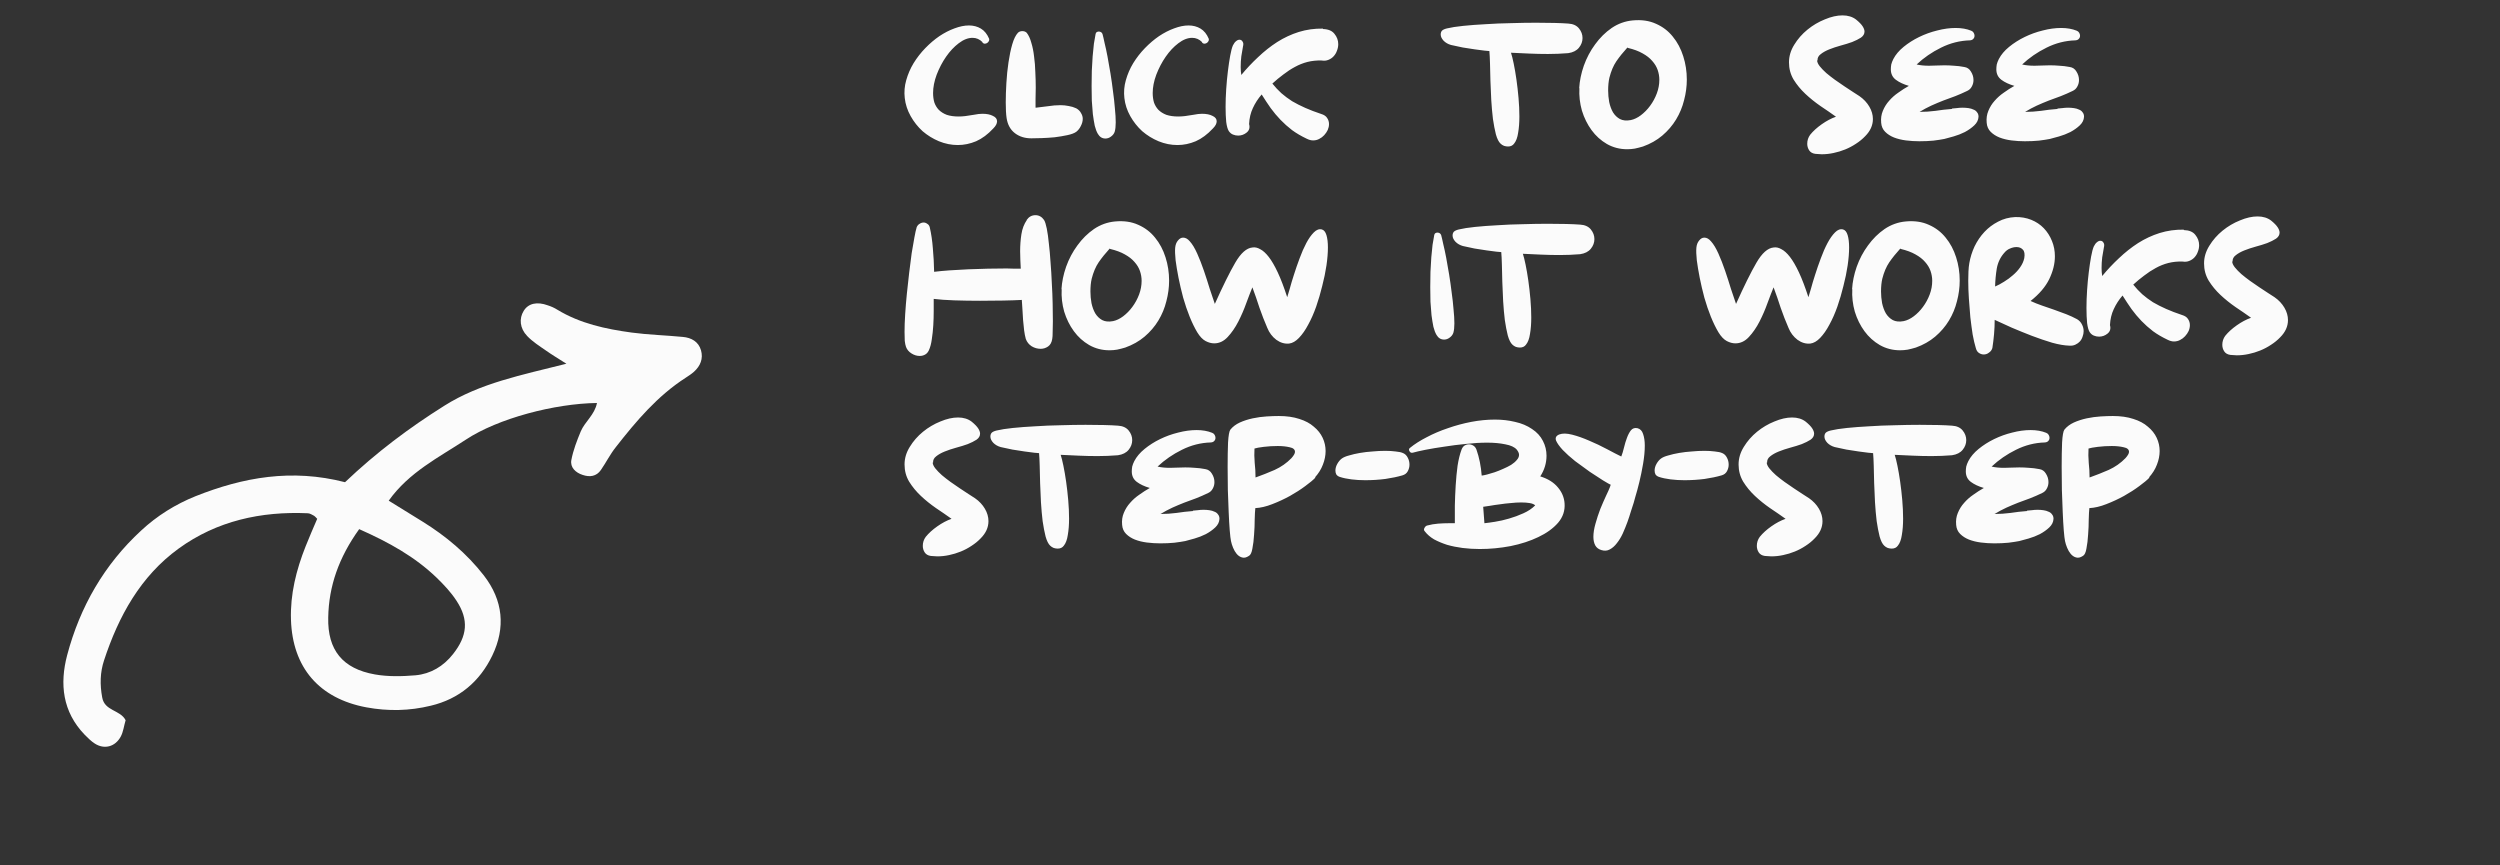 <svg width="286" height="99" viewBox="0 0 286 99" fill="none" xmlns="http://www.w3.org/2000/svg">
<rect x="0" y="0" width="286" height="99" fill="#333333" stroke="none"/>
<path d="M112.384 4.808C112.064 4.488 111.688 4.328 111.256 4.328C110.744 4.328 110.216 4.536 109.672 4.952C109.144 5.352 108.664 5.864 108.232 6.488C107.8 7.112 107.44 7.8 107.152 8.552C106.88 9.288 106.744 9.984 106.744 10.64C106.744 11.024 106.792 11.384 106.888 11.72C107 12.04 107.168 12.32 107.392 12.56C107.632 12.8 107.936 12.992 108.304 13.136C108.688 13.264 109.144 13.328 109.672 13.328C110.12 13.328 110.688 13.264 111.376 13.136C111.776 13.056 112.112 13.016 112.384 13.016C112.88 13.016 113.28 13.096 113.584 13.256C113.904 13.4 114.064 13.608 114.064 13.88C114.064 14.136 113.92 14.408 113.632 14.696C113.008 15.368 112.352 15.856 111.664 16.16C110.976 16.448 110.28 16.592 109.576 16.592C108.84 16.592 108.12 16.448 107.416 16.16C106.728 15.872 106.104 15.488 105.544 15.008C105 14.512 104.544 13.936 104.176 13.28C103.808 12.624 103.584 11.936 103.504 11.216C103.424 10.528 103.48 9.848 103.672 9.176C103.864 8.488 104.144 7.84 104.512 7.232C104.896 6.608 105.344 6.032 105.856 5.504C106.368 4.976 106.904 4.52 107.464 4.136C108.04 3.752 108.616 3.456 109.192 3.248C109.784 3.024 110.336 2.912 110.848 2.912C111.36 2.912 111.816 3.032 112.216 3.272C112.616 3.512 112.928 3.896 113.152 4.424C113.184 4.536 113.168 4.64 113.104 4.736C113.056 4.816 112.992 4.88 112.912 4.928C112.832 4.976 112.736 5 112.624 5C112.528 4.984 112.448 4.936 112.384 4.856V4.808ZM118.514 12.32C118.946 12.272 119.402 12.216 119.882 12.152C120.378 12.072 120.858 12.032 121.322 12.032C121.642 12.032 121.954 12.064 122.258 12.128C122.562 12.176 122.85 12.264 123.122 12.392C123.378 12.536 123.562 12.72 123.674 12.944C123.802 13.152 123.866 13.368 123.866 13.592C123.866 13.864 123.794 14.136 123.65 14.408C123.522 14.68 123.346 14.904 123.122 15.08C122.898 15.24 122.554 15.368 122.09 15.464C121.642 15.56 121.162 15.64 120.65 15.704C120.138 15.752 119.634 15.784 119.138 15.8C118.658 15.816 118.274 15.824 117.986 15.824C117.234 15.824 116.602 15.624 116.09 15.224C115.578 14.824 115.266 14.248 115.154 13.496C115.122 13.288 115.098 13.032 115.082 12.728C115.066 12.424 115.058 12.088 115.058 11.72C115.058 11.048 115.082 10.304 115.13 9.488C115.178 8.672 115.258 7.888 115.37 7.136C115.482 6.368 115.626 5.68 115.802 5.072C115.978 4.464 116.194 4.024 116.45 3.752C116.578 3.624 116.746 3.56 116.954 3.56C117.162 3.56 117.33 3.624 117.458 3.752C117.682 4.04 117.858 4.424 117.986 4.904C118.13 5.368 118.234 5.888 118.298 6.464C118.378 7.04 118.426 7.64 118.442 8.264C118.474 8.872 118.49 9.464 118.49 10.04C118.49 10.488 118.482 10.912 118.466 11.312C118.466 11.712 118.466 12.048 118.466 12.32H118.514ZM125.335 3.896C125.351 3.8 125.391 3.728 125.455 3.68C125.535 3.632 125.615 3.608 125.695 3.608C125.791 3.608 125.879 3.632 125.959 3.68C126.039 3.728 126.095 3.8 126.127 3.896C126.191 4.12 126.271 4.464 126.367 4.928C126.479 5.376 126.591 5.896 126.703 6.488C126.815 7.08 126.927 7.72 127.039 8.408C127.151 9.096 127.247 9.776 127.327 10.448C127.423 11.12 127.495 11.768 127.543 12.392C127.607 13 127.639 13.536 127.639 14C127.639 14.448 127.599 14.808 127.519 15.08C127.439 15.304 127.295 15.488 127.087 15.632C126.895 15.776 126.687 15.848 126.463 15.848C126.095 15.848 125.807 15.672 125.599 15.32C125.455 15.08 125.335 14.768 125.239 14.384C125.159 13.984 125.087 13.544 125.023 13.064C124.975 12.584 124.935 12.072 124.903 11.528C124.887 10.984 124.879 10.424 124.879 9.848C124.879 9.256 124.887 8.672 124.903 8.096C124.935 7.52 124.967 6.968 124.999 6.44C125.047 5.912 125.095 5.432 125.143 5C125.207 4.568 125.271 4.2 125.335 3.896ZM137.509 4.808C137.189 4.488 136.813 4.328 136.381 4.328C135.869 4.328 135.341 4.536 134.797 4.952C134.269 5.352 133.789 5.864 133.357 6.488C132.925 7.112 132.565 7.8 132.277 8.552C132.005 9.288 131.869 9.984 131.869 10.64C131.869 11.024 131.917 11.384 132.013 11.72C132.125 12.04 132.293 12.32 132.517 12.56C132.757 12.8 133.061 12.992 133.429 13.136C133.813 13.264 134.269 13.328 134.797 13.328C135.245 13.328 135.813 13.264 136.501 13.136C136.901 13.056 137.237 13.016 137.509 13.016C138.005 13.016 138.405 13.096 138.709 13.256C139.029 13.4 139.189 13.608 139.189 13.88C139.189 14.136 139.045 14.408 138.757 14.696C138.133 15.368 137.477 15.856 136.789 16.16C136.101 16.448 135.405 16.592 134.701 16.592C133.965 16.592 133.245 16.448 132.541 16.16C131.853 15.872 131.229 15.488 130.669 15.008C130.125 14.512 129.669 13.936 129.301 13.28C128.933 12.624 128.709 11.936 128.629 11.216C128.549 10.528 128.605 9.848 128.797 9.176C128.989 8.488 129.269 7.84 129.637 7.232C130.021 6.608 130.469 6.032 130.981 5.504C131.493 4.976 132.029 4.52 132.589 4.136C133.165 3.752 133.741 3.456 134.317 3.248C134.909 3.024 135.461 2.912 135.973 2.912C136.485 2.912 136.941 3.032 137.341 3.272C137.741 3.512 138.053 3.896 138.277 4.424C138.309 4.536 138.293 4.64 138.229 4.736C138.181 4.816 138.117 4.88 138.037 4.928C137.957 4.976 137.861 5 137.749 5C137.653 4.984 137.573 4.936 137.509 4.856V4.808ZM151.343 3.32C151.951 3.336 152.391 3.52 152.663 3.872C152.951 4.224 153.095 4.616 153.095 5.048C153.095 5.304 153.047 5.552 152.951 5.792C152.871 6.032 152.743 6.248 152.567 6.44C152.407 6.616 152.207 6.752 151.967 6.848C151.743 6.944 151.479 6.968 151.175 6.92C150.615 6.904 150.079 6.96 149.567 7.088C149.071 7.216 148.591 7.408 148.127 7.664C147.679 7.904 147.239 8.192 146.807 8.528C146.375 8.848 145.959 9.192 145.559 9.56C145.879 9.96 146.223 10.328 146.591 10.664C146.959 10.984 147.367 11.288 147.815 11.576C148.279 11.848 148.783 12.104 149.327 12.344C149.871 12.584 150.479 12.816 151.151 13.04C151.471 13.136 151.695 13.288 151.823 13.496C151.967 13.704 152.039 13.936 152.039 14.192C152.039 14.416 151.991 14.64 151.895 14.864C151.799 15.072 151.663 15.272 151.487 15.464C151.327 15.64 151.135 15.784 150.911 15.896C150.703 16.008 150.471 16.064 150.215 16.064C149.991 16.064 149.751 16 149.495 15.872C148.855 15.568 148.295 15.24 147.815 14.888C147.335 14.52 146.895 14.128 146.495 13.712C146.095 13.296 145.719 12.848 145.367 12.368C145.031 11.888 144.687 11.368 144.335 10.808C143.919 11.288 143.583 11.808 143.327 12.368C143.071 12.912 142.927 13.52 142.895 14.192C143.007 14.592 142.919 14.912 142.631 15.152C142.343 15.392 142.015 15.512 141.647 15.512C141.439 15.512 141.239 15.472 141.047 15.392C140.855 15.312 140.695 15.176 140.567 14.984C140.439 14.776 140.343 14.432 140.279 13.952C140.231 13.456 140.207 12.88 140.207 12.224C140.207 11.584 140.231 10.904 140.279 10.184C140.327 9.464 140.391 8.784 140.471 8.144C140.551 7.488 140.639 6.896 140.735 6.368C140.831 5.84 140.935 5.448 141.047 5.192C141.159 4.968 141.279 4.808 141.407 4.712C141.535 4.6 141.663 4.544 141.791 4.544C141.951 4.544 142.071 4.616 142.151 4.76C142.247 4.888 142.263 5.072 142.199 5.312C142.135 5.664 142.071 6.04 142.007 6.44C141.959 6.84 141.935 7.248 141.935 7.664C141.935 7.984 141.959 8.288 142.007 8.576C142.599 7.856 143.239 7.176 143.927 6.536C144.615 5.88 145.343 5.304 146.111 4.808C146.895 4.312 147.719 3.928 148.583 3.656C149.463 3.384 150.383 3.256 151.343 3.272V3.32ZM179.409 2.696C179.953 2.728 180.361 2.912 180.633 3.248C180.905 3.584 181.041 3.952 181.041 4.352C181.041 4.752 180.905 5.12 180.633 5.456C180.361 5.792 179.953 6 179.409 6.08C179.025 6.112 178.633 6.136 178.233 6.152C177.849 6.168 177.465 6.176 177.081 6.176C176.361 6.176 175.649 6.16 174.945 6.128C174.241 6.096 173.545 6.064 172.857 6.032C172.953 6.32 173.057 6.736 173.169 7.28C173.281 7.824 173.385 8.432 173.481 9.104C173.577 9.776 173.657 10.48 173.721 11.216C173.785 11.952 173.817 12.656 173.817 13.328C173.817 14.032 173.769 14.656 173.673 15.2C173.593 15.744 173.441 16.152 173.217 16.424C173.057 16.648 172.825 16.76 172.521 16.76C172.377 16.76 172.225 16.736 172.065 16.688C171.905 16.624 171.769 16.536 171.657 16.424C171.449 16.232 171.273 15.88 171.129 15.368C171.001 14.856 170.889 14.272 170.793 13.616C170.713 12.944 170.649 12.224 170.601 11.456C170.569 10.688 170.537 9.952 170.505 9.248C170.489 8.528 170.473 7.872 170.457 7.28C170.441 6.672 170.417 6.192 170.385 5.84C170.337 5.84 170.153 5.824 169.833 5.792C169.529 5.76 169.161 5.712 168.729 5.648C168.297 5.584 167.833 5.512 167.337 5.432C166.857 5.336 166.409 5.24 165.993 5.144C165.657 5.048 165.377 4.888 165.153 4.664C164.929 4.424 164.817 4.184 164.817 3.944C164.817 3.768 164.865 3.624 164.961 3.512C165.073 3.4 165.265 3.312 165.537 3.248C166.001 3.136 166.617 3.04 167.385 2.96C168.169 2.88 169.025 2.816 169.953 2.768C170.897 2.704 171.865 2.664 172.857 2.648C173.865 2.616 174.817 2.6 175.713 2.6C176.481 2.6 177.185 2.608 177.825 2.624C178.465 2.64 178.993 2.664 179.409 2.696ZM186.18 5.432C185.684 5.976 185.26 6.504 184.908 7.016C184.572 7.512 184.308 8.136 184.116 8.888C184.02 9.304 183.972 9.792 183.972 10.352C183.972 10.784 184.012 11.224 184.092 11.672C184.188 12.12 184.332 12.512 184.524 12.848C184.732 13.184 184.996 13.44 185.316 13.616C185.652 13.792 186.068 13.832 186.564 13.736C186.948 13.656 187.332 13.472 187.716 13.184C188.116 12.88 188.468 12.52 188.772 12.104C189.092 11.672 189.348 11.2 189.54 10.688C189.732 10.176 189.828 9.656 189.828 9.128C189.828 8.744 189.764 8.368 189.636 8C189.508 7.632 189.3 7.288 189.012 6.968C188.74 6.648 188.372 6.36 187.908 6.104C187.46 5.848 186.9 5.64 186.228 5.48L186.18 5.432ZM180.66 10.088C180.708 9.256 180.884 8.4 181.188 7.52C181.508 6.624 181.94 5.808 182.484 5.072C183.028 4.32 183.66 3.696 184.38 3.2C185.116 2.704 185.916 2.416 186.78 2.336C187.788 2.24 188.676 2.368 189.444 2.72C190.212 3.056 190.852 3.544 191.364 4.184C191.892 4.824 192.292 5.576 192.564 6.44C192.836 7.288 192.972 8.176 192.972 9.104C192.972 9.888 192.868 10.672 192.66 11.456C192.468 12.24 192.164 12.976 191.748 13.664C191.332 14.352 190.804 14.968 190.164 15.512C189.54 16.04 188.804 16.456 187.956 16.76C187.636 16.856 187.324 16.936 187.02 17C186.732 17.048 186.444 17.072 186.156 17.072C185.308 17.072 184.532 16.872 183.828 16.472C183.14 16.072 182.556 15.544 182.076 14.888C181.596 14.232 181.228 13.488 180.972 12.656C180.732 11.808 180.636 10.952 180.684 10.088H180.66ZM207.876 6.92C207.892 7.128 207.996 7.352 208.188 7.592C208.38 7.832 208.628 8.088 208.932 8.36C209.236 8.616 209.564 8.872 209.916 9.128C210.284 9.384 210.644 9.632 210.996 9.872C211.348 10.096 211.676 10.312 211.98 10.52C212.284 10.712 212.532 10.872 212.724 11C213.204 11.336 213.58 11.736 213.852 12.2C214.124 12.664 214.26 13.136 214.26 13.616C214.26 14.336 213.964 14.992 213.372 15.584C213.068 15.904 212.716 16.192 212.316 16.448C211.932 16.704 211.524 16.92 211.092 17.096C210.66 17.272 210.212 17.408 209.748 17.504C209.3 17.6 208.852 17.648 208.404 17.648C208.276 17.648 208.148 17.64 208.02 17.624C207.908 17.624 207.788 17.616 207.66 17.6C207.34 17.552 207.108 17.416 206.964 17.192C206.82 16.968 206.748 16.72 206.748 16.448C206.748 16.064 206.86 15.72 207.084 15.416C207.42 15 207.86 14.6 208.404 14.216C208.948 13.832 209.492 13.544 210.036 13.352C209.476 12.952 208.884 12.544 208.26 12.128C207.636 11.696 207.06 11.232 206.532 10.736C206.004 10.24 205.556 9.696 205.188 9.104C204.836 8.512 204.66 7.856 204.66 7.136C204.66 6.432 204.86 5.76 205.26 5.12C205.66 4.464 206.164 3.888 206.772 3.392C207.38 2.896 208.044 2.504 208.764 2.216C209.484 1.912 210.156 1.76 210.78 1.76C211.404 1.76 211.924 1.92 212.34 2.24C212.692 2.528 212.94 2.784 213.084 3.008C213.228 3.232 213.3 3.432 213.3 3.608C213.3 3.88 213.164 4.112 212.892 4.304C212.62 4.48 212.284 4.648 211.884 4.808C211.484 4.952 211.044 5.088 210.564 5.216C210.1 5.344 209.668 5.488 209.268 5.648C208.868 5.808 208.54 5.992 208.284 6.2C208.028 6.392 207.908 6.632 207.924 6.92H207.876ZM223.319 12.416C223.463 12.4 223.639 12.384 223.847 12.368C224.071 12.336 224.295 12.32 224.519 12.32C224.743 12.32 224.967 12.336 225.191 12.368C225.415 12.4 225.607 12.456 225.767 12.536C225.943 12.6 226.079 12.704 226.175 12.848C226.287 12.976 226.343 13.144 226.343 13.352C226.327 13.72 226.167 14.048 225.863 14.336C225.559 14.624 225.199 14.88 224.783 15.104C224.367 15.312 223.935 15.48 223.487 15.608C223.055 15.736 222.703 15.832 222.431 15.896C222.111 15.96 221.695 16.024 221.183 16.088C220.687 16.136 220.151 16.16 219.575 16.16C219.063 16.16 218.551 16.128 218.039 16.064C217.543 16 217.087 15.888 216.671 15.728C216.271 15.568 215.935 15.352 215.663 15.08C215.391 14.808 215.239 14.464 215.207 14.048C215.159 13.552 215.223 13.096 215.399 12.68C215.575 12.248 215.815 11.864 216.119 11.528C216.423 11.176 216.775 10.864 217.175 10.592C217.575 10.304 217.975 10.048 218.375 9.824C217.767 9.648 217.271 9.416 216.887 9.128C216.503 8.84 216.311 8.44 216.311 7.928C216.311 7.752 216.327 7.568 216.359 7.376C216.407 7.184 216.487 6.976 216.599 6.752C216.855 6.256 217.247 5.792 217.775 5.36C218.303 4.928 218.895 4.552 219.551 4.232C220.207 3.912 220.895 3.664 221.615 3.488C222.351 3.296 223.055 3.2 223.727 3.2C224.399 3.2 224.991 3.304 225.503 3.512C225.631 3.56 225.727 3.64 225.791 3.752C225.855 3.864 225.887 3.976 225.887 4.088C225.887 4.232 225.839 4.352 225.743 4.448C225.663 4.544 225.535 4.6 225.359 4.616C224.207 4.648 223.103 4.928 222.047 5.456C221.007 5.968 220.079 6.608 219.263 7.376C219.663 7.472 220.135 7.52 220.679 7.52C220.951 7.52 221.231 7.512 221.519 7.496C221.807 7.48 222.111 7.472 222.431 7.472C222.799 7.472 223.167 7.488 223.535 7.52C223.903 7.536 224.295 7.584 224.711 7.664C225.047 7.712 225.303 7.888 225.479 8.192C225.671 8.496 225.767 8.816 225.767 9.152C225.767 9.424 225.703 9.672 225.575 9.896C225.463 10.12 225.287 10.288 225.047 10.4C224.583 10.624 224.127 10.824 223.679 11C223.231 11.16 222.775 11.328 222.311 11.504C221.863 11.68 221.407 11.872 220.943 12.08C220.495 12.288 220.047 12.528 219.599 12.8C220.207 12.8 220.815 12.76 221.423 12.68C222.031 12.584 222.655 12.512 223.295 12.464L223.319 12.416ZM235.389 12.416C235.533 12.4 235.709 12.384 235.917 12.368C236.141 12.336 236.365 12.32 236.589 12.32C236.813 12.32 237.037 12.336 237.261 12.368C237.485 12.4 237.677 12.456 237.837 12.536C238.013 12.6 238.149 12.704 238.245 12.848C238.357 12.976 238.413 13.144 238.413 13.352C238.397 13.72 238.237 14.048 237.933 14.336C237.629 14.624 237.269 14.88 236.853 15.104C236.437 15.312 236.005 15.48 235.557 15.608C235.125 15.736 234.773 15.832 234.501 15.896C234.181 15.96 233.765 16.024 233.253 16.088C232.757 16.136 232.221 16.16 231.645 16.16C231.133 16.16 230.621 16.128 230.109 16.064C229.613 16 229.157 15.888 228.741 15.728C228.341 15.568 228.005 15.352 227.733 15.08C227.461 14.808 227.309 14.464 227.277 14.048C227.229 13.552 227.293 13.096 227.469 12.68C227.645 12.248 227.885 11.864 228.189 11.528C228.493 11.176 228.845 10.864 229.245 10.592C229.645 10.304 230.045 10.048 230.445 9.824C229.837 9.648 229.341 9.416 228.957 9.128C228.573 8.84 228.381 8.44 228.381 7.928C228.381 7.752 228.397 7.568 228.429 7.376C228.477 7.184 228.557 6.976 228.669 6.752C228.925 6.256 229.317 5.792 229.845 5.36C230.373 4.928 230.965 4.552 231.621 4.232C232.277 3.912 232.965 3.664 233.685 3.488C234.421 3.296 235.125 3.2 235.797 3.2C236.469 3.2 237.061 3.304 237.573 3.512C237.701 3.56 237.797 3.64 237.861 3.752C237.925 3.864 237.957 3.976 237.957 4.088C237.957 4.232 237.909 4.352 237.813 4.448C237.733 4.544 237.605 4.6 237.429 4.616C236.277 4.648 235.173 4.928 234.117 5.456C233.077 5.968 232.149 6.608 231.333 7.376C231.733 7.472 232.205 7.52 232.749 7.52C233.021 7.52 233.301 7.512 233.589 7.496C233.877 7.48 234.181 7.472 234.501 7.472C234.869 7.472 235.237 7.488 235.605 7.52C235.973 7.536 236.365 7.584 236.781 7.664C237.117 7.712 237.373 7.888 237.549 8.192C237.741 8.496 237.837 8.816 237.837 9.152C237.837 9.424 237.773 9.672 237.645 9.896C237.533 10.12 237.357 10.288 237.117 10.4C236.653 10.624 236.197 10.824 235.749 11C235.301 11.16 234.845 11.328 234.381 11.504C233.933 11.68 233.477 11.872 233.013 12.08C232.565 12.288 232.117 12.528 231.669 12.8C232.277 12.8 232.885 12.76 233.493 12.68C234.101 12.584 234.725 12.512 235.365 12.464L235.389 12.416ZM117.448 25.168C117.704 24.8 118.04 24.616 118.456 24.616C118.856 24.616 119.184 24.8 119.44 25.168C119.552 25.344 119.656 25.672 119.752 26.152C119.848 26.632 119.928 27.208 119.992 27.88C120.072 28.536 120.136 29.256 120.184 30.04C120.248 30.808 120.296 31.592 120.328 32.392C120.376 33.192 120.408 33.976 120.424 34.744C120.44 35.496 120.448 36.168 120.448 36.76C120.448 37.24 120.44 37.656 120.424 38.008C120.424 38.344 120.408 38.6 120.376 38.776C120.312 39.176 120.152 39.464 119.896 39.64C119.64 39.816 119.36 39.904 119.056 39.904C118.688 39.904 118.344 39.808 118.024 39.616C117.704 39.408 117.48 39.128 117.352 38.776C117.272 38.488 117.208 38.16 117.16 37.792C117.112 37.408 117.072 37.016 117.04 36.616C117.008 36.2 116.984 35.8 116.968 35.416C116.952 35.016 116.928 34.648 116.896 34.312C116.32 34.344 115.608 34.368 114.76 34.384C113.912 34.4 113.032 34.408 112.12 34.408C111.112 34.408 110.128 34.392 109.168 34.36C108.224 34.328 107.44 34.272 106.816 34.192C106.816 34.608 106.816 35.08 106.816 35.608C106.816 36.136 106.8 36.672 106.768 37.216C106.736 37.76 106.68 38.288 106.6 38.8C106.536 39.296 106.424 39.72 106.264 40.072C106.152 40.312 106 40.48 105.808 40.576C105.632 40.672 105.432 40.72 105.208 40.72C104.888 40.72 104.576 40.624 104.272 40.432C103.968 40.24 103.76 39.992 103.648 39.688C103.584 39.512 103.536 39.28 103.504 38.992C103.488 38.688 103.48 38.344 103.48 37.96C103.48 37.368 103.504 36.696 103.552 35.944C103.6 35.192 103.664 34.416 103.744 33.616C103.824 32.816 103.912 32.016 104.008 31.216C104.104 30.4 104.2 29.648 104.296 28.96C104.408 28.272 104.512 27.672 104.608 27.16C104.704 26.632 104.792 26.24 104.872 25.984C104.952 25.808 105.064 25.68 105.208 25.6C105.352 25.504 105.504 25.456 105.664 25.456C105.808 25.456 105.944 25.504 106.072 25.6C106.216 25.68 106.312 25.808 106.36 25.984C106.536 26.736 106.656 27.552 106.72 28.432C106.8 29.296 106.848 30.184 106.864 31.096C107.376 31.032 107.968 30.976 108.64 30.928C109.328 30.88 110.04 30.84 110.776 30.808C111.528 30.776 112.28 30.752 113.032 30.736C113.784 30.72 114.496 30.712 115.168 30.712C115.472 30.712 115.752 30.72 116.008 30.736C116.28 30.736 116.536 30.736 116.776 30.736C116.76 30.416 116.744 30.088 116.728 29.752C116.712 29.416 116.704 29.08 116.704 28.744C116.704 28.072 116.752 27.424 116.848 26.8C116.944 26.176 117.152 25.632 117.472 25.168H117.448ZM126.953 28.432C126.457 28.976 126.033 29.504 125.681 30.016C125.345 30.512 125.081 31.136 124.889 31.888C124.793 32.304 124.745 32.792 124.745 33.352C124.745 33.784 124.785 34.224 124.865 34.672C124.961 35.12 125.105 35.512 125.297 35.848C125.505 36.184 125.769 36.44 126.089 36.616C126.425 36.792 126.841 36.832 127.337 36.736C127.721 36.656 128.105 36.472 128.489 36.184C128.889 35.88 129.241 35.52 129.545 35.104C129.865 34.672 130.121 34.2 130.313 33.688C130.505 33.176 130.601 32.656 130.601 32.128C130.601 31.744 130.537 31.368 130.409 31C130.281 30.632 130.073 30.288 129.785 29.968C129.513 29.648 129.145 29.36 128.681 29.104C128.233 28.848 127.673 28.64 127.001 28.48L126.953 28.432ZM121.433 33.088C121.481 32.256 121.657 31.4 121.961 30.52C122.281 29.624 122.713 28.808 123.257 28.072C123.801 27.32 124.433 26.696 125.153 26.2C125.889 25.704 126.689 25.416 127.553 25.336C128.561 25.24 129.449 25.368 130.217 25.72C130.985 26.056 131.625 26.544 132.137 27.184C132.665 27.824 133.065 28.576 133.337 29.44C133.609 30.288 133.745 31.176 133.745 32.104C133.745 32.888 133.641 33.672 133.433 34.456C133.241 35.24 132.937 35.976 132.521 36.664C132.105 37.352 131.577 37.968 130.937 38.512C130.313 39.04 129.577 39.456 128.729 39.76C128.409 39.856 128.097 39.936 127.793 40C127.505 40.048 127.217 40.072 126.929 40.072C126.081 40.072 125.305 39.872 124.601 39.472C123.913 39.072 123.329 38.544 122.849 37.888C122.369 37.232 122.001 36.488 121.745 35.656C121.505 34.808 121.409 33.952 121.457 33.088H121.433ZM143.273 28.312C143.561 28.264 143.857 28.328 144.161 28.504C144.481 28.664 144.809 28.96 145.145 29.392C145.481 29.824 145.825 30.416 146.177 31.168C146.529 31.92 146.889 32.864 147.257 34C147.321 33.824 147.417 33.504 147.545 33.04C147.673 32.56 147.833 32.024 148.025 31.432C148.217 30.824 148.433 30.2 148.673 29.56C148.913 28.904 149.169 28.32 149.441 27.808C149.713 27.296 150.001 26.888 150.305 26.584C150.609 26.28 150.913 26.168 151.217 26.248C151.457 26.312 151.633 26.528 151.745 26.896C151.857 27.264 151.913 27.736 151.913 28.312C151.913 28.92 151.857 29.608 151.745 30.376C151.633 31.128 151.473 31.904 151.265 32.704C151.073 33.504 150.841 34.296 150.569 35.08C150.297 35.848 149.993 36.536 149.657 37.144C149.337 37.752 148.985 38.256 148.601 38.656C148.233 39.04 147.857 39.256 147.473 39.304C146.961 39.352 146.473 39.208 146.009 38.872C145.545 38.52 145.201 38.064 144.977 37.504C144.657 36.768 144.361 36.008 144.089 35.224C143.833 34.424 143.561 33.64 143.273 32.872C143.081 33.336 142.849 33.936 142.577 34.672C142.321 35.392 142.017 36.096 141.665 36.784C141.313 37.472 140.905 38.064 140.441 38.56C139.993 39.04 139.481 39.28 138.905 39.28C138.585 39.28 138.257 39.192 137.921 39.016C137.585 38.84 137.265 38.504 136.961 38.008C136.657 37.496 136.369 36.904 136.097 36.232C135.825 35.56 135.577 34.832 135.353 34.048C135.145 33.264 134.969 32.512 134.825 31.792C134.681 31.056 134.569 30.384 134.489 29.776C134.425 29.152 134.409 28.672 134.441 28.336C134.473 28 134.577 27.728 134.753 27.52C134.929 27.296 135.129 27.184 135.353 27.184C135.625 27.184 135.881 27.328 136.121 27.616C136.409 27.936 136.689 28.4 136.961 29.008C137.233 29.616 137.489 30.272 137.729 30.976C137.969 31.68 138.193 32.376 138.401 33.064C138.625 33.736 138.817 34.304 138.977 34.768C139.889 32.736 140.665 31.168 141.305 30.064C141.945 28.96 142.601 28.376 143.273 28.312ZM164.077 26.896C164.093 26.8 164.133 26.728 164.197 26.68C164.277 26.632 164.357 26.608 164.437 26.608C164.533 26.608 164.621 26.632 164.701 26.68C164.781 26.728 164.837 26.8 164.869 26.896C164.933 27.12 165.013 27.464 165.109 27.928C165.221 28.376 165.333 28.896 165.445 29.488C165.557 30.08 165.669 30.72 165.781 31.408C165.893 32.096 165.989 32.776 166.069 33.448C166.165 34.12 166.237 34.768 166.285 35.392C166.349 36 166.381 36.536 166.381 37C166.381 37.448 166.341 37.808 166.261 38.08C166.181 38.304 166.037 38.488 165.829 38.632C165.637 38.776 165.429 38.848 165.205 38.848C164.837 38.848 164.549 38.672 164.341 38.32C164.197 38.08 164.077 37.768 163.981 37.384C163.901 36.984 163.829 36.544 163.765 36.064C163.717 35.584 163.677 35.072 163.645 34.528C163.629 33.984 163.621 33.424 163.621 32.848C163.621 32.256 163.629 31.672 163.645 31.096C163.677 30.52 163.709 29.968 163.741 29.44C163.789 28.912 163.837 28.432 163.885 28C163.949 27.568 164.013 27.2 164.077 26.896ZM180.768 25.696C181.312 25.728 181.72 25.912 181.992 26.248C182.264 26.584 182.4 26.952 182.4 27.352C182.4 27.752 182.264 28.12 181.992 28.456C181.72 28.792 181.312 29 180.768 29.08C180.384 29.112 179.992 29.136 179.592 29.152C179.208 29.168 178.824 29.176 178.44 29.176C177.72 29.176 177.008 29.16 176.304 29.128C175.6 29.096 174.904 29.064 174.216 29.032C174.312 29.32 174.416 29.736 174.528 30.28C174.64 30.824 174.744 31.432 174.84 32.104C174.936 32.776 175.016 33.48 175.08 34.216C175.144 34.952 175.176 35.656 175.176 36.328C175.176 37.032 175.128 37.656 175.032 38.2C174.952 38.744 174.8 39.152 174.576 39.424C174.416 39.648 174.184 39.76 173.88 39.76C173.736 39.76 173.584 39.736 173.424 39.688C173.264 39.624 173.128 39.536 173.016 39.424C172.808 39.232 172.632 38.88 172.488 38.368C172.36 37.856 172.248 37.272 172.152 36.616C172.072 35.944 172.008 35.224 171.96 34.456C171.928 33.688 171.896 32.952 171.864 32.248C171.848 31.528 171.832 30.872 171.816 30.28C171.8 29.672 171.776 29.192 171.744 28.84C171.696 28.84 171.512 28.824 171.192 28.792C170.888 28.76 170.52 28.712 170.088 28.648C169.656 28.584 169.192 28.512 168.696 28.432C168.216 28.336 167.768 28.24 167.352 28.144C167.016 28.048 166.736 27.888 166.512 27.664C166.288 27.424 166.176 27.184 166.176 26.944C166.176 26.768 166.224 26.624 166.32 26.512C166.432 26.4 166.624 26.312 166.896 26.248C167.36 26.136 167.976 26.04 168.744 25.96C169.528 25.88 170.384 25.816 171.312 25.768C172.256 25.704 173.224 25.664 174.216 25.648C175.224 25.616 176.176 25.6 177.072 25.6C177.84 25.6 178.544 25.608 179.184 25.624C179.824 25.64 180.352 25.664 180.768 25.696ZM202.898 28.312C203.186 28.264 203.482 28.328 203.786 28.504C204.106 28.664 204.434 28.96 204.77 29.392C205.106 29.824 205.45 30.416 205.802 31.168C206.154 31.92 206.514 32.864 206.882 34C206.946 33.824 207.042 33.504 207.17 33.04C207.298 32.56 207.458 32.024 207.65 31.432C207.842 30.824 208.058 30.2 208.298 29.56C208.538 28.904 208.794 28.32 209.066 27.808C209.338 27.296 209.626 26.888 209.93 26.584C210.234 26.28 210.538 26.168 210.842 26.248C211.082 26.312 211.258 26.528 211.37 26.896C211.482 27.264 211.538 27.736 211.538 28.312C211.538 28.92 211.482 29.608 211.37 30.376C211.258 31.128 211.098 31.904 210.89 32.704C210.698 33.504 210.466 34.296 210.194 35.08C209.922 35.848 209.618 36.536 209.282 37.144C208.962 37.752 208.61 38.256 208.226 38.656C207.858 39.04 207.482 39.256 207.098 39.304C206.586 39.352 206.098 39.208 205.634 38.872C205.17 38.52 204.826 38.064 204.602 37.504C204.282 36.768 203.986 36.008 203.714 35.224C203.458 34.424 203.186 33.64 202.898 32.872C202.706 33.336 202.474 33.936 202.202 34.672C201.946 35.392 201.642 36.096 201.29 36.784C200.938 37.472 200.53 38.064 200.066 38.56C199.618 39.04 199.106 39.28 198.53 39.28C198.21 39.28 197.882 39.192 197.546 39.016C197.21 38.84 196.89 38.504 196.586 38.008C196.282 37.496 195.994 36.904 195.722 36.232C195.45 35.56 195.202 34.832 194.978 34.048C194.77 33.264 194.594 32.512 194.45 31.792C194.306 31.056 194.194 30.384 194.114 29.776C194.05 29.152 194.034 28.672 194.066 28.336C194.098 28 194.202 27.728 194.378 27.52C194.554 27.296 194.754 27.184 194.978 27.184C195.25 27.184 195.506 27.328 195.746 27.616C196.034 27.936 196.314 28.4 196.586 29.008C196.858 29.616 197.114 30.272 197.354 30.976C197.594 31.68 197.818 32.376 198.026 33.064C198.25 33.736 198.442 34.304 198.602 34.768C199.514 32.736 200.29 31.168 200.93 30.064C201.57 28.96 202.226 28.376 202.898 28.312ZM217.398 28.432C216.902 28.976 216.478 29.504 216.126 30.016C215.79 30.512 215.526 31.136 215.334 31.888C215.238 32.304 215.19 32.792 215.19 33.352C215.19 33.784 215.23 34.224 215.31 34.672C215.406 35.12 215.55 35.512 215.742 35.848C215.95 36.184 216.214 36.44 216.534 36.616C216.87 36.792 217.286 36.832 217.782 36.736C218.166 36.656 218.55 36.472 218.934 36.184C219.334 35.88 219.686 35.52 219.99 35.104C220.31 34.672 220.566 34.2 220.758 33.688C220.95 33.176 221.046 32.656 221.046 32.128C221.046 31.744 220.982 31.368 220.854 31C220.726 30.632 220.518 30.288 220.23 29.968C219.958 29.648 219.59 29.36 219.126 29.104C218.678 28.848 218.118 28.64 217.446 28.48L217.398 28.432ZM211.878 33.088C211.926 32.256 212.102 31.4 212.406 30.52C212.726 29.624 213.158 28.808 213.702 28.072C214.246 27.32 214.878 26.696 215.598 26.2C216.334 25.704 217.134 25.416 217.998 25.336C219.006 25.24 219.894 25.368 220.662 25.72C221.43 26.056 222.07 26.544 222.582 27.184C223.11 27.824 223.51 28.576 223.782 29.44C224.054 30.288 224.19 31.176 224.19 32.104C224.19 32.888 224.086 33.672 223.878 34.456C223.686 35.24 223.382 35.976 222.966 36.664C222.55 37.352 222.022 37.968 221.382 38.512C220.758 39.04 220.022 39.456 219.174 39.76C218.854 39.856 218.542 39.936 218.238 40C217.95 40.048 217.662 40.072 217.374 40.072C216.526 40.072 215.75 39.872 215.046 39.472C214.358 39.072 213.774 38.544 213.294 37.888C212.814 37.232 212.446 36.488 212.19 35.656C211.95 34.808 211.854 33.952 211.902 33.088H211.878ZM228.24 32.776C228.576 32.632 228.92 32.448 229.272 32.224C229.64 32 229.976 31.752 230.28 31.48C230.6 31.208 230.872 30.912 231.096 30.592C231.336 30.256 231.496 29.904 231.576 29.536C231.656 29.072 231.6 28.744 231.408 28.552C231.232 28.36 230.992 28.264 230.688 28.264C230.448 28.264 230.2 28.32 229.944 28.432C229.704 28.528 229.496 28.68 229.32 28.888C228.856 29.4 228.56 30.008 228.432 30.712C228.32 31.4 228.256 32.088 228.24 32.776ZM227.928 39.808C227.864 40.032 227.736 40.208 227.544 40.336C227.368 40.48 227.168 40.552 226.944 40.552C226.736 40.552 226.544 40.488 226.368 40.36C226.208 40.248 226.096 40.064 226.032 39.808C225.904 39.392 225.784 38.88 225.672 38.272C225.576 37.648 225.488 36.992 225.408 36.304C225.344 35.6 225.288 34.888 225.24 34.168C225.192 33.448 225.168 32.768 225.168 32.128C225.168 31.744 225.176 31.384 225.192 31.048C225.208 30.696 225.24 30.384 225.288 30.112C225.4 29.456 225.6 28.816 225.888 28.192C226.192 27.568 226.568 27.016 227.016 26.536C227.464 26.056 227.984 25.664 228.576 25.36C229.168 25.04 229.824 24.864 230.544 24.832C231.2 24.816 231.808 24.92 232.368 25.144C232.928 25.368 233.408 25.688 233.808 26.104C234.208 26.52 234.52 27.008 234.744 27.568C234.968 28.112 235.08 28.696 235.08 29.32C235.08 30.168 234.864 31.04 234.432 31.936C234 32.816 233.288 33.648 232.296 34.432C232.712 34.624 233.152 34.8 233.616 34.96C234.08 35.12 234.544 35.28 235.008 35.44C235.472 35.6 235.928 35.768 236.376 35.944C236.824 36.12 237.24 36.312 237.624 36.52C237.88 36.68 238.064 36.88 238.176 37.12C238.304 37.36 238.368 37.616 238.368 37.888C238.368 38.096 238.328 38.304 238.247 38.512C238.184 38.72 238.08 38.904 237.936 39.064C237.808 39.208 237.64 39.328 237.432 39.424C237.24 39.52 237.016 39.56 236.76 39.544C236.184 39.528 235.52 39.416 234.768 39.208C234.016 38.984 233.24 38.72 232.44 38.416C231.656 38.112 230.888 37.8 230.136 37.48C229.384 37.144 228.736 36.848 228.192 36.592C228.192 37.136 228.168 37.68 228.12 38.224C228.072 38.768 228.008 39.296 227.928 39.808ZM249.828 26.32C250.436 26.336 250.876 26.52 251.148 26.872C251.436 27.224 251.58 27.616 251.58 28.048C251.58 28.304 251.532 28.552 251.436 28.792C251.356 29.032 251.228 29.248 251.052 29.44C250.892 29.616 250.692 29.752 250.452 29.848C250.228 29.944 249.964 29.968 249.66 29.92C249.1 29.904 248.564 29.96 248.052 30.088C247.556 30.216 247.076 30.408 246.612 30.664C246.164 30.904 245.724 31.192 245.292 31.528C244.86 31.848 244.444 32.192 244.044 32.56C244.364 32.96 244.707 33.328 245.076 33.664C245.444 33.984 245.852 34.288 246.3 34.576C246.764 34.848 247.268 35.104 247.812 35.344C248.356 35.584 248.964 35.816 249.636 36.04C249.956 36.136 250.18 36.288 250.307 36.496C250.451 36.704 250.523 36.936 250.523 37.192C250.523 37.416 250.476 37.64 250.38 37.864C250.284 38.072 250.148 38.272 249.972 38.464C249.812 38.64 249.62 38.784 249.396 38.896C249.188 39.008 248.956 39.064 248.7 39.064C248.476 39.064 248.236 39 247.98 38.872C247.34 38.568 246.78 38.24 246.3 37.888C245.82 37.52 245.38 37.128 244.98 36.712C244.58 36.296 244.204 35.848 243.852 35.368C243.516 34.888 243.172 34.368 242.82 33.808C242.404 34.288 242.068 34.808 241.812 35.368C241.556 35.912 241.412 36.52 241.38 37.192C241.492 37.592 241.404 37.912 241.116 38.152C240.828 38.392 240.5 38.512 240.132 38.512C239.924 38.512 239.724 38.472 239.532 38.392C239.34 38.312 239.18 38.176 239.052 37.984C238.924 37.776 238.828 37.432 238.764 36.952C238.716 36.456 238.692 35.88 238.692 35.224C238.692 34.584 238.716 33.904 238.764 33.184C238.812 32.464 238.876 31.784 238.956 31.144C239.036 30.488 239.124 29.896 239.22 29.368C239.316 28.84 239.42 28.448 239.532 28.192C239.644 27.968 239.764 27.808 239.892 27.712C240.02 27.6 240.148 27.544 240.276 27.544C240.436 27.544 240.556 27.616 240.636 27.76C240.732 27.888 240.748 28.072 240.684 28.312C240.62 28.664 240.556 29.04 240.492 29.44C240.444 29.84 240.42 30.248 240.42 30.664C240.42 30.984 240.444 31.288 240.492 31.576C241.084 30.856 241.724 30.176 242.412 29.536C243.1 28.88 243.828 28.304 244.596 27.808C245.38 27.312 246.204 26.928 247.068 26.656C247.948 26.384 248.868 26.256 249.828 26.272V26.32ZM255.36 29.92C255.376 30.128 255.48 30.352 255.672 30.592C255.864 30.832 256.112 31.088 256.416 31.36C256.72 31.616 257.048 31.872 257.4 32.128C257.768 32.384 258.128 32.632 258.48 32.872C258.832 33.096 259.16 33.312 259.464 33.52C259.768 33.712 260.016 33.872 260.208 34C260.688 34.336 261.064 34.736 261.336 35.2C261.608 35.664 261.744 36.136 261.744 36.616C261.744 37.336 261.448 37.992 260.856 38.584C260.552 38.904 260.2 39.192 259.8 39.448C259.416 39.704 259.008 39.92 258.576 40.096C258.144 40.272 257.696 40.408 257.232 40.504C256.784 40.6 256.336 40.648 255.888 40.648C255.76 40.648 255.632 40.64 255.504 40.624C255.392 40.624 255.272 40.616 255.144 40.6C254.824 40.552 254.592 40.416 254.448 40.192C254.304 39.968 254.232 39.72 254.232 39.448C254.232 39.064 254.344 38.72 254.568 38.416C254.904 38 255.344 37.6 255.888 37.216C256.432 36.832 256.976 36.544 257.52 36.352C256.96 35.952 256.368 35.544 255.744 35.128C255.12 34.696 254.544 34.232 254.016 33.736C253.488 33.24 253.04 32.696 252.672 32.104C252.32 31.512 252.144 30.856 252.144 30.136C252.144 29.432 252.344 28.76 252.744 28.12C253.144 27.464 253.648 26.888 254.256 26.392C254.864 25.896 255.528 25.504 256.248 25.216C256.968 24.912 257.64 24.76 258.264 24.76C258.888 24.76 259.408 24.92 259.824 25.24C260.176 25.528 260.424 25.784 260.568 26.008C260.712 26.232 260.784 26.432 260.784 26.608C260.784 26.88 260.648 27.112 260.376 27.304C260.104 27.48 259.768 27.648 259.368 27.808C258.968 27.952 258.528 28.088 258.048 28.216C257.584 28.344 257.152 28.488 256.752 28.648C256.352 28.808 256.024 28.992 255.768 29.2C255.512 29.392 255.392 29.632 255.408 29.92H255.36ZM106.696 52.92C106.712 53.128 106.816 53.352 107.008 53.592C107.2 53.832 107.448 54.088 107.752 54.36C108.056 54.616 108.384 54.872 108.736 55.128C109.104 55.384 109.464 55.632 109.816 55.872C110.168 56.096 110.496 56.312 110.8 56.52C111.104 56.712 111.352 56.872 111.544 57C112.024 57.336 112.4 57.736 112.672 58.2C112.944 58.664 113.08 59.136 113.08 59.616C113.08 60.336 112.784 60.992 112.192 61.584C111.888 61.904 111.536 62.192 111.136 62.448C110.752 62.704 110.344 62.92 109.912 63.096C109.48 63.272 109.032 63.408 108.568 63.504C108.12 63.6 107.672 63.648 107.224 63.648C107.096 63.648 106.968 63.64 106.84 63.624C106.728 63.624 106.608 63.616 106.48 63.6C106.16 63.552 105.928 63.416 105.784 63.192C105.64 62.968 105.568 62.72 105.568 62.448C105.568 62.064 105.68 61.72 105.904 61.416C106.24 61 106.68 60.6 107.224 60.216C107.768 59.832 108.312 59.544 108.856 59.352C108.296 58.952 107.704 58.544 107.08 58.128C106.456 57.696 105.88 57.232 105.352 56.736C104.824 56.24 104.376 55.696 104.008 55.104C103.656 54.512 103.48 53.856 103.48 53.136C103.48 52.432 103.68 51.76 104.08 51.12C104.48 50.464 104.984 49.888 105.592 49.392C106.2 48.896 106.864 48.504 107.584 48.216C108.304 47.912 108.976 47.76 109.6 47.76C110.224 47.76 110.744 47.92 111.16 48.24C111.512 48.528 111.76 48.784 111.904 49.008C112.048 49.232 112.12 49.432 112.12 49.608C112.12 49.88 111.984 50.112 111.712 50.304C111.44 50.48 111.104 50.648 110.704 50.808C110.304 50.952 109.864 51.088 109.384 51.216C108.92 51.344 108.488 51.488 108.088 51.648C107.688 51.808 107.36 51.992 107.104 52.2C106.848 52.392 106.728 52.632 106.744 52.92H106.696ZM127.893 48.696C128.437 48.728 128.845 48.912 129.117 49.248C129.389 49.584 129.525 49.952 129.525 50.352C129.525 50.752 129.389 51.12 129.117 51.456C128.845 51.792 128.437 52 127.893 52.08C127.509 52.112 127.117 52.136 126.717 52.152C126.333 52.168 125.949 52.176 125.565 52.176C124.845 52.176 124.133 52.16 123.429 52.128C122.725 52.096 122.029 52.064 121.341 52.032C121.437 52.32 121.541 52.736 121.653 53.28C121.765 53.824 121.869 54.432 121.965 55.104C122.061 55.776 122.141 56.48 122.205 57.216C122.269 57.952 122.301 58.656 122.301 59.328C122.301 60.032 122.253 60.656 122.157 61.2C122.077 61.744 121.925 62.152 121.701 62.424C121.541 62.648 121.309 62.76 121.005 62.76C120.861 62.76 120.709 62.736 120.549 62.688C120.389 62.624 120.253 62.536 120.141 62.424C119.933 62.232 119.757 61.88 119.613 61.368C119.485 60.856 119.373 60.272 119.277 59.616C119.197 58.944 119.133 58.224 119.085 57.456C119.053 56.688 119.021 55.952 118.989 55.248C118.973 54.528 118.957 53.872 118.941 53.28C118.925 52.672 118.901 52.192 118.869 51.84C118.821 51.84 118.637 51.824 118.317 51.792C118.013 51.76 117.645 51.712 117.213 51.648C116.781 51.584 116.317 51.512 115.821 51.432C115.341 51.336 114.893 51.24 114.477 51.144C114.141 51.048 113.861 50.888 113.637 50.664C113.413 50.424 113.301 50.184 113.301 49.944C113.301 49.768 113.349 49.624 113.445 49.512C113.557 49.4 113.749 49.312 114.021 49.248C114.485 49.136 115.101 49.04 115.869 48.96C116.653 48.88 117.509 48.816 118.437 48.768C119.381 48.704 120.349 48.664 121.341 48.648C122.349 48.616 123.301 48.6 124.197 48.6C124.965 48.6 125.669 48.608 126.309 48.624C126.949 48.64 127.477 48.664 127.893 48.696ZM136.483 58.416C136.627 58.4 136.803 58.384 137.011 58.368C137.235 58.336 137.459 58.32 137.683 58.32C137.907 58.32 138.131 58.336 138.355 58.368C138.579 58.4 138.771 58.456 138.931 58.536C139.107 58.6 139.243 58.704 139.339 58.848C139.451 58.976 139.507 59.144 139.507 59.352C139.491 59.72 139.331 60.048 139.027 60.336C138.723 60.624 138.363 60.88 137.947 61.104C137.531 61.312 137.099 61.48 136.651 61.608C136.219 61.736 135.867 61.832 135.595 61.896C135.275 61.96 134.859 62.024 134.347 62.088C133.851 62.136 133.315 62.16 132.739 62.16C132.227 62.16 131.715 62.128 131.203 62.064C130.707 62 130.251 61.888 129.835 61.728C129.435 61.568 129.099 61.352 128.827 61.08C128.555 60.808 128.403 60.464 128.371 60.048C128.323 59.552 128.387 59.096 128.563 58.68C128.739 58.248 128.979 57.864 129.283 57.528C129.587 57.176 129.939 56.864 130.339 56.592C130.739 56.304 131.139 56.048 131.539 55.824C130.931 55.648 130.435 55.416 130.051 55.128C129.667 54.84 129.475 54.44 129.475 53.928C129.475 53.752 129.491 53.568 129.523 53.376C129.571 53.184 129.651 52.976 129.763 52.752C130.019 52.256 130.411 51.792 130.939 51.36C131.467 50.928 132.059 50.552 132.715 50.232C133.371 49.912 134.059 49.664 134.779 49.488C135.515 49.296 136.219 49.2 136.891 49.2C137.563 49.2 138.155 49.304 138.667 49.512C138.795 49.56 138.891 49.64 138.955 49.752C139.019 49.864 139.051 49.976 139.051 50.088C139.051 50.232 139.003 50.352 138.907 50.448C138.827 50.544 138.699 50.6 138.523 50.616C137.371 50.648 136.267 50.928 135.211 51.456C134.171 51.968 133.243 52.608 132.427 53.376C132.827 53.472 133.299 53.52 133.843 53.52C134.115 53.52 134.395 53.512 134.683 53.496C134.971 53.48 135.275 53.472 135.595 53.472C135.963 53.472 136.331 53.488 136.699 53.52C137.067 53.536 137.459 53.584 137.875 53.664C138.211 53.712 138.467 53.888 138.643 54.192C138.835 54.496 138.931 54.816 138.931 55.152C138.931 55.424 138.867 55.672 138.739 55.896C138.627 56.12 138.451 56.288 138.211 56.4C137.747 56.624 137.291 56.824 136.843 57C136.395 57.16 135.939 57.328 135.475 57.504C135.027 57.68 134.571 57.872 134.107 58.08C133.659 58.288 133.211 58.528 132.763 58.8C133.371 58.8 133.979 58.76 134.587 58.68C135.195 58.584 135.819 58.512 136.459 58.464L136.483 58.416ZM143.633 54.624C144.353 54.368 145.081 54.08 145.817 53.76C146.553 53.424 147.193 52.976 147.737 52.416C148.009 52.112 148.145 51.872 148.145 51.696C148.145 51.424 147.945 51.248 147.545 51.168C147.145 51.072 146.689 51.024 146.177 51.024C145.633 51.024 145.097 51.056 144.569 51.12C144.057 51.184 143.705 51.248 143.513 51.312C143.481 51.824 143.489 52.368 143.537 52.944C143.601 53.504 143.633 54.064 143.633 54.624ZM150.497 54.624C150.241 54.896 149.849 55.224 149.321 55.608C148.809 55.992 148.225 56.368 147.569 56.736C146.929 57.088 146.257 57.4 145.553 57.672C144.865 57.944 144.217 58.096 143.609 58.128C143.577 58.416 143.553 58.848 143.537 59.424C143.537 60 143.513 60.584 143.465 61.176C143.433 61.752 143.369 62.28 143.273 62.76C143.193 63.224 143.057 63.504 142.865 63.6C142.577 63.792 142.313 63.848 142.073 63.768C141.849 63.704 141.649 63.568 141.473 63.36C141.313 63.168 141.177 62.936 141.065 62.664C140.953 62.392 140.873 62.136 140.825 61.896C140.777 61.672 140.729 61.264 140.681 60.672C140.633 60.064 140.593 59.368 140.561 58.584C140.529 57.784 140.497 56.936 140.465 56.04C140.449 55.128 140.441 54.248 140.441 53.4C140.441 52.328 140.457 51.4 140.489 50.616C140.537 49.816 140.625 49.328 140.753 49.152C141.025 48.816 141.385 48.544 141.833 48.336C142.297 48.128 142.793 47.968 143.321 47.856C143.849 47.744 144.377 47.672 144.905 47.64C145.433 47.608 145.897 47.592 146.297 47.592C147.193 47.592 147.977 47.704 148.649 47.928C149.321 48.136 149.873 48.432 150.305 48.816C150.753 49.184 151.089 49.608 151.313 50.088C151.537 50.568 151.649 51.072 151.649 51.6C151.649 52.112 151.545 52.632 151.337 53.16C151.145 53.672 150.841 54.16 150.425 54.624H150.497ZM153.252 54.552C153.076 54.488 152.948 54.392 152.868 54.264C152.804 54.136 152.772 53.992 152.772 53.832C152.772 53.576 152.844 53.32 152.988 53.064C153.132 52.808 153.3 52.608 153.492 52.464C153.684 52.32 153.964 52.2 154.332 52.104C154.7 51.992 155.116 51.896 155.58 51.816C156.044 51.736 156.524 51.68 157.02 51.648C157.516 51.6 157.996 51.576 158.46 51.576C158.908 51.576 159.308 51.6 159.66 51.648C160.028 51.68 160.316 51.744 160.524 51.84C160.748 51.936 160.924 52.112 161.052 52.368C161.18 52.608 161.244 52.872 161.244 53.16C161.244 53.416 161.18 53.664 161.052 53.904C160.924 54.144 160.716 54.304 160.428 54.384C159.884 54.544 159.236 54.68 158.484 54.792C157.732 54.888 156.964 54.936 156.18 54.936C155.636 54.936 155.108 54.904 154.596 54.84C154.084 54.776 153.636 54.68 153.252 54.552ZM169.674 57.936C169.706 58.256 169.73 58.576 169.746 58.896C169.762 59.216 169.786 59.536 169.818 59.856C170.138 59.824 170.546 59.768 171.042 59.688C171.554 59.608 172.082 59.488 172.626 59.328C173.186 59.168 173.73 58.968 174.258 58.728C174.802 58.488 175.258 58.184 175.626 57.816C175.498 57.688 175.29 57.6 175.002 57.552C174.73 57.504 174.402 57.48 174.018 57.48C173.65 57.48 173.25 57.504 172.818 57.552C172.402 57.584 171.986 57.632 171.57 57.696C171.17 57.744 170.794 57.8 170.442 57.864C170.106 57.912 169.834 57.952 169.626 57.984L169.674 57.936ZM176.226 54.504C177.09 54.776 177.754 55.192 178.218 55.752C178.682 56.296 178.938 56.904 178.986 57.576C179.05 58.408 178.802 59.152 178.242 59.808C177.682 60.448 176.93 60.992 175.986 61.44C175.058 61.888 174.002 62.232 172.818 62.472C171.634 62.696 170.458 62.808 169.29 62.808C168.618 62.808 167.962 62.768 167.322 62.688C166.698 62.608 166.106 62.488 165.546 62.328C165.002 62.152 164.506 61.944 164.058 61.704C163.626 61.448 163.274 61.144 163.002 60.792C162.89 60.68 162.874 60.552 162.954 60.408C163.034 60.248 163.138 60.152 163.266 60.12C163.682 60.008 164.098 59.936 164.514 59.904C164.93 59.872 165.346 59.856 165.762 59.856H166.434C166.434 59.28 166.434 58.616 166.434 57.864C166.45 57.096 166.482 56.32 166.53 55.536C166.578 54.752 166.65 54 166.746 53.28C166.858 52.56 167.01 51.944 167.202 51.432C167.282 51.224 167.394 51.072 167.538 50.976C167.698 50.88 167.866 50.832 168.042 50.832C168.218 50.832 168.386 50.88 168.546 50.976C168.706 51.072 168.826 51.224 168.906 51.432C169.226 52.344 169.426 53.336 169.506 54.408C169.65 54.392 169.85 54.352 170.106 54.288C170.378 54.208 170.674 54.12 170.994 54.024C171.314 53.912 171.634 53.784 171.954 53.64C172.29 53.496 172.594 53.344 172.866 53.184C173.138 53.008 173.354 52.824 173.514 52.632C173.69 52.44 173.778 52.24 173.778 52.032C173.778 51.856 173.69 51.656 173.514 51.432C173.258 51.144 172.826 50.944 172.218 50.832C171.61 50.704 170.914 50.64 170.13 50.64C169.362 50.64 168.554 50.688 167.706 50.784C166.858 50.864 166.034 50.968 165.234 51.096C164.45 51.208 163.73 51.328 163.074 51.456C162.434 51.584 161.946 51.696 161.61 51.792C161.45 51.824 161.33 51.768 161.25 51.624C161.154 51.464 161.17 51.336 161.298 51.24C161.826 50.808 162.466 50.4 163.218 50.016C163.97 49.616 164.778 49.272 165.642 48.984C166.506 48.68 167.394 48.44 168.306 48.264C169.234 48.088 170.138 48 171.018 48C171.834 48 172.602 48.088 173.322 48.264C174.058 48.424 174.706 48.696 175.266 49.08C175.826 49.448 176.242 49.904 176.514 50.448C176.786 50.976 176.922 51.536 176.922 52.128C176.922 52.976 176.682 53.768 176.202 54.504H176.226ZM183.196 62.928C182.876 62.832 182.644 62.656 182.5 62.4C182.356 62.128 182.284 61.8 182.284 61.416C182.284 60.968 182.364 60.464 182.524 59.904C182.684 59.328 182.868 58.768 183.076 58.224C183.3 57.68 183.516 57.184 183.724 56.736C183.948 56.272 184.108 55.912 184.204 55.656C184.204 55.608 184.212 55.576 184.228 55.56C184.244 55.528 184.26 55.496 184.276 55.464C184.132 55.4 183.836 55.232 183.388 54.96C182.94 54.672 182.436 54.344 181.876 53.976C181.332 53.592 180.772 53.184 180.196 52.752C179.636 52.304 179.164 51.88 178.78 51.48C178.396 51.064 178.14 50.704 178.012 50.4C177.9 50.08 178.02 49.848 178.372 49.704C178.74 49.56 179.236 49.568 179.86 49.728C180.484 49.888 181.14 50.12 181.828 50.424C182.516 50.712 183.188 51.032 183.844 51.384C184.5 51.736 185.044 52.016 185.476 52.224C185.588 51.936 185.692 51.592 185.788 51.192C185.884 50.792 185.996 50.424 186.124 50.088C186.252 49.736 186.404 49.448 186.58 49.224C186.772 49 187.02 48.92 187.324 48.984C187.644 49.064 187.86 49.288 187.972 49.656C188.1 50.024 188.164 50.464 188.164 50.976C188.164 51.6 188.1 52.288 187.972 53.04C187.844 53.792 187.7 54.496 187.54 55.152C187.38 55.808 187.228 56.368 187.084 56.832C186.956 57.28 186.892 57.512 186.892 57.528C186.812 57.768 186.708 58.088 186.58 58.488C186.468 58.872 186.332 59.288 186.172 59.736C186.012 60.168 185.836 60.6 185.644 61.032C185.452 61.448 185.228 61.816 184.972 62.136C184.732 62.456 184.46 62.696 184.156 62.856C183.868 63.016 183.548 63.04 183.196 62.928ZM189.768 54.552C189.592 54.488 189.464 54.392 189.384 54.264C189.32 54.136 189.288 53.992 189.288 53.832C189.288 53.576 189.36 53.32 189.504 53.064C189.648 52.808 189.816 52.608 190.008 52.464C190.2 52.32 190.48 52.2 190.848 52.104C191.216 51.992 191.632 51.896 192.096 51.816C192.56 51.736 193.04 51.68 193.536 51.648C194.032 51.6 194.512 51.576 194.976 51.576C195.424 51.576 195.824 51.6 196.176 51.648C196.544 51.68 196.832 51.744 197.04 51.84C197.264 51.936 197.44 52.112 197.568 52.368C197.696 52.608 197.76 52.872 197.76 53.16C197.76 53.416 197.696 53.664 197.568 53.904C197.44 54.144 197.232 54.304 196.944 54.384C196.4 54.544 195.752 54.68 195 54.792C194.248 54.888 193.48 54.936 192.696 54.936C192.152 54.936 191.624 54.904 191.112 54.84C190.6 54.776 190.152 54.68 189.768 54.552ZM202.11 52.92C202.126 53.128 202.23 53.352 202.422 53.592C202.614 53.832 202.862 54.088 203.166 54.36C203.47 54.616 203.798 54.872 204.15 55.128C204.518 55.384 204.878 55.632 205.23 55.872C205.582 56.096 205.91 56.312 206.214 56.52C206.518 56.712 206.766 56.872 206.958 57C207.438 57.336 207.814 57.736 208.086 58.2C208.358 58.664 208.494 59.136 208.494 59.616C208.494 60.336 208.198 60.992 207.606 61.584C207.302 61.904 206.95 62.192 206.55 62.448C206.166 62.704 205.758 62.92 205.326 63.096C204.894 63.272 204.446 63.408 203.982 63.504C203.534 63.6 203.086 63.648 202.638 63.648C202.51 63.648 202.382 63.64 202.254 63.624C202.142 63.624 202.022 63.616 201.894 63.6C201.574 63.552 201.342 63.416 201.198 63.192C201.054 62.968 200.982 62.72 200.982 62.448C200.982 62.064 201.094 61.72 201.318 61.416C201.654 61 202.094 60.6 202.638 60.216C203.182 59.832 203.726 59.544 204.27 59.352C203.71 58.952 203.118 58.544 202.494 58.128C201.87 57.696 201.294 57.232 200.766 56.736C200.238 56.24 199.79 55.696 199.422 55.104C199.07 54.512 198.894 53.856 198.894 53.136C198.894 52.432 199.094 51.76 199.494 51.12C199.894 50.464 200.398 49.888 201.006 49.392C201.614 48.896 202.278 48.504 202.998 48.216C203.718 47.912 204.39 47.76 205.014 47.76C205.638 47.76 206.158 47.92 206.574 48.24C206.926 48.528 207.174 48.784 207.318 49.008C207.462 49.232 207.534 49.432 207.534 49.608C207.534 49.88 207.398 50.112 207.126 50.304C206.854 50.48 206.518 50.648 206.118 50.808C205.718 50.952 205.278 51.088 204.798 51.216C204.334 51.344 203.902 51.488 203.502 51.648C203.102 51.808 202.774 51.992 202.518 52.2C202.262 52.392 202.142 52.632 202.158 52.92H202.11ZM223.307 48.696C223.851 48.728 224.259 48.912 224.531 49.248C224.803 49.584 224.939 49.952 224.939 50.352C224.939 50.752 224.803 51.12 224.531 51.456C224.259 51.792 223.851 52 223.307 52.08C222.923 52.112 222.531 52.136 222.131 52.152C221.747 52.168 221.363 52.176 220.979 52.176C220.259 52.176 219.547 52.16 218.843 52.128C218.139 52.096 217.443 52.064 216.755 52.032C216.851 52.32 216.955 52.736 217.067 53.28C217.179 53.824 217.283 54.432 217.379 55.104C217.475 55.776 217.555 56.48 217.619 57.216C217.683 57.952 217.715 58.656 217.715 59.328C217.715 60.032 217.667 60.656 217.571 61.2C217.491 61.744 217.339 62.152 217.115 62.424C216.955 62.648 216.723 62.76 216.419 62.76C216.275 62.76 216.123 62.736 215.963 62.688C215.803 62.624 215.667 62.536 215.555 62.424C215.347 62.232 215.171 61.88 215.027 61.368C214.899 60.856 214.787 60.272 214.691 59.616C214.611 58.944 214.547 58.224 214.499 57.456C214.467 56.688 214.435 55.952 214.403 55.248C214.387 54.528 214.371 53.872 214.355 53.28C214.339 52.672 214.315 52.192 214.283 51.84C214.235 51.84 214.051 51.824 213.731 51.792C213.427 51.76 213.059 51.712 212.627 51.648C212.195 51.584 211.731 51.512 211.235 51.432C210.755 51.336 210.307 51.24 209.891 51.144C209.555 51.048 209.275 50.888 209.051 50.664C208.827 50.424 208.715 50.184 208.715 49.944C208.715 49.768 208.763 49.624 208.859 49.512C208.971 49.4 209.163 49.312 209.435 49.248C209.899 49.136 210.515 49.04 211.283 48.96C212.067 48.88 212.923 48.816 213.851 48.768C214.795 48.704 215.763 48.664 216.755 48.648C217.763 48.616 218.715 48.6 219.611 48.6C220.379 48.6 221.083 48.608 221.723 48.624C222.363 48.64 222.891 48.664 223.307 48.696ZM231.897 58.416C232.041 58.4 232.217 58.384 232.425 58.368C232.649 58.336 232.873 58.32 233.097 58.32C233.321 58.32 233.545 58.336 233.769 58.368C233.993 58.4 234.185 58.456 234.345 58.536C234.521 58.6 234.657 58.704 234.753 58.848C234.865 58.976 234.921 59.144 234.921 59.352C234.905 59.72 234.745 60.048 234.441 60.336C234.137 60.624 233.777 60.88 233.361 61.104C232.945 61.312 232.513 61.48 232.065 61.608C231.633 61.736 231.281 61.832 231.009 61.896C230.689 61.96 230.273 62.024 229.761 62.088C229.265 62.136 228.729 62.16 228.153 62.16C227.641 62.16 227.129 62.128 226.617 62.064C226.121 62 225.665 61.888 225.249 61.728C224.849 61.568 224.513 61.352 224.241 61.08C223.969 60.808 223.817 60.464 223.785 60.048C223.737 59.552 223.801 59.096 223.977 58.68C224.153 58.248 224.393 57.864 224.697 57.528C225.001 57.176 225.353 56.864 225.753 56.592C226.153 56.304 226.553 56.048 226.953 55.824C226.345 55.648 225.849 55.416 225.465 55.128C225.081 54.84 224.889 54.44 224.889 53.928C224.889 53.752 224.905 53.568 224.937 53.376C224.985 53.184 225.065 52.976 225.177 52.752C225.433 52.256 225.825 51.792 226.353 51.36C226.881 50.928 227.473 50.552 228.129 50.232C228.785 49.912 229.473 49.664 230.193 49.488C230.929 49.296 231.633 49.2 232.305 49.2C232.977 49.2 233.569 49.304 234.081 49.512C234.209 49.56 234.305 49.64 234.369 49.752C234.433 49.864 234.465 49.976 234.465 50.088C234.465 50.232 234.417 50.352 234.321 50.448C234.241 50.544 234.113 50.6 233.937 50.616C232.785 50.648 231.681 50.928 230.625 51.456C229.585 51.968 228.657 52.608 227.841 53.376C228.241 53.472 228.713 53.52 229.257 53.52C229.529 53.52 229.809 53.512 230.097 53.496C230.385 53.48 230.689 53.472 231.009 53.472C231.377 53.472 231.745 53.488 232.113 53.52C232.481 53.536 232.873 53.584 233.289 53.664C233.625 53.712 233.881 53.888 234.057 54.192C234.249 54.496 234.345 54.816 234.345 55.152C234.345 55.424 234.281 55.672 234.153 55.896C234.041 56.12 233.865 56.288 233.625 56.4C233.161 56.624 232.705 56.824 232.257 57C231.809 57.16 231.353 57.328 230.889 57.504C230.441 57.68 229.985 57.872 229.521 58.08C229.073 58.288 228.625 58.528 228.177 58.8C228.785 58.8 229.393 58.76 230.001 58.68C230.609 58.584 231.233 58.512 231.873 58.464L231.897 58.416ZM239.047 54.624C239.767 54.368 240.495 54.08 241.231 53.76C241.967 53.424 242.607 52.976 243.151 52.416C243.423 52.112 243.559 51.872 243.559 51.696C243.559 51.424 243.359 51.248 242.959 51.168C242.559 51.072 242.103 51.024 241.591 51.024C241.047 51.024 240.511 51.056 239.983 51.12C239.471 51.184 239.119 51.248 238.927 51.312C238.895 51.824 238.903 52.368 238.951 52.944C239.015 53.504 239.047 54.064 239.047 54.624ZM245.911 54.624C245.655 54.896 245.263 55.224 244.735 55.608C244.223 55.992 243.639 56.368 242.983 56.736C242.343 57.088 241.671 57.4 240.967 57.672C240.279 57.944 239.631 58.096 239.023 58.128C238.991 58.416 238.967 58.848 238.951 59.424C238.951 60 238.927 60.584 238.879 61.176C238.847 61.752 238.783 62.28 238.687 62.76C238.607 63.224 238.471 63.504 238.279 63.6C237.991 63.792 237.727 63.848 237.487 63.768C237.263 63.704 237.063 63.568 236.887 63.36C236.727 63.168 236.591 62.936 236.479 62.664C236.367 62.392 236.287 62.136 236.239 61.896C236.191 61.672 236.143 61.264 236.095 60.672C236.047 60.064 236.007 59.368 235.975 58.584C235.943 57.784 235.911 56.936 235.879 56.04C235.863 55.128 235.855 54.248 235.855 53.4C235.855 52.328 235.871 51.4 235.903 50.616C235.951 49.816 236.039 49.328 236.167 49.152C236.439 48.816 236.799 48.544 237.247 48.336C237.711 48.128 238.207 47.968 238.735 47.856C239.263 47.744 239.791 47.672 240.319 47.64C240.847 47.608 241.311 47.592 241.711 47.592C242.607 47.592 243.391 47.704 244.063 47.928C244.735 48.136 245.287 48.432 245.719 48.816C246.167 49.184 246.503 49.608 246.727 50.088C246.951 50.568 247.063 51.072 247.063 51.6C247.063 52.112 246.959 52.632 246.751 53.16C246.559 53.672 246.255 54.16 245.839 54.624H245.911Z" fill="#FBFBFB"/>
<path d="M39.471 55.164C33.37 53.595 27.824 54.601 22.387 56.759C20.056 57.694 17.948 59.02 16.15 60.693C11.931 64.579 9.148 69.419 7.684 74.945C6.814 78.251 7.149 81.422 9.688 84.053C10.051 84.416 10.423 84.797 10.845 85.064C11.928 85.76 13.175 85.449 13.816 84.261C14.107 83.716 14.177 83.042 14.371 82.393C13.753 81.192 11.972 81.361 11.692 79.79C11.421 78.323 11.448 76.924 11.903 75.546C13.565 70.49 16.072 65.924 20.439 62.754C24.806 59.584 29.862 58.479 35.214 58.717C35.459 58.724 35.696 58.887 35.934 59.007C36.031 59.067 36.102 59.162 36.288 59.353C35.845 60.372 35.386 61.444 34.953 62.525C33.892 65.204 33.191 67.984 33.287 70.903C33.465 76.376 36.514 79.911 41.909 80.919C44.388 81.381 46.843 81.328 49.283 80.733C52.534 79.963 54.888 77.96 56.312 75.006C57.856 71.815 57.566 68.687 55.347 65.825C53.403 63.328 51.011 61.325 48.335 59.667C47.111 58.911 45.913 58.163 44.469 57.278C46.791 54.017 50.205 52.326 53.275 50.307C56.978 47.853 63.469 46.164 68.293 46.102C68.037 47.443 66.911 48.243 66.443 49.341C66.001 50.404 65.577 51.502 65.363 52.624C65.207 53.474 65.844 54.07 66.66 54.332C67.458 54.603 68.226 54.516 68.742 53.767C69.335 52.912 69.795 51.972 70.45 51.151C72.783 48.169 75.213 45.292 78.449 43.21C78.778 42.996 79.108 42.783 79.393 42.526C80.128 41.862 80.468 41.028 80.194 40.069C79.912 39.092 79.102 38.629 78.114 38.544C76.171 38.355 74.213 38.306 72.278 38.048C69.302 37.643 66.367 37.019 63.744 35.422C63.418 35.215 63.049 35.053 62.68 34.935C61.434 34.476 60.431 34.706 59.909 35.569C59.368 36.44 59.46 37.559 60.31 38.441C60.929 39.09 61.713 39.589 62.462 40.106C63.053 40.528 63.686 40.906 64.796 41.611C59.663 42.909 54.929 43.826 50.817 46.425C46.783 48.962 43.041 51.766 39.471 55.164ZM41.091 60.533C44.535 62.061 47.465 63.699 49.94 66.077C50.771 66.881 51.594 67.756 52.226 68.728C53.659 70.916 53.463 72.755 51.827 74.828C50.725 76.231 49.258 77.095 47.538 77.254C46.001 77.385 44.394 77.42 42.896 77.156C39.2 76.506 37.462 74.365 37.549 70.647C37.611 67.052 38.761 63.777 41.091 60.533Z" fill="#FBFBFB"/>
</svg>
